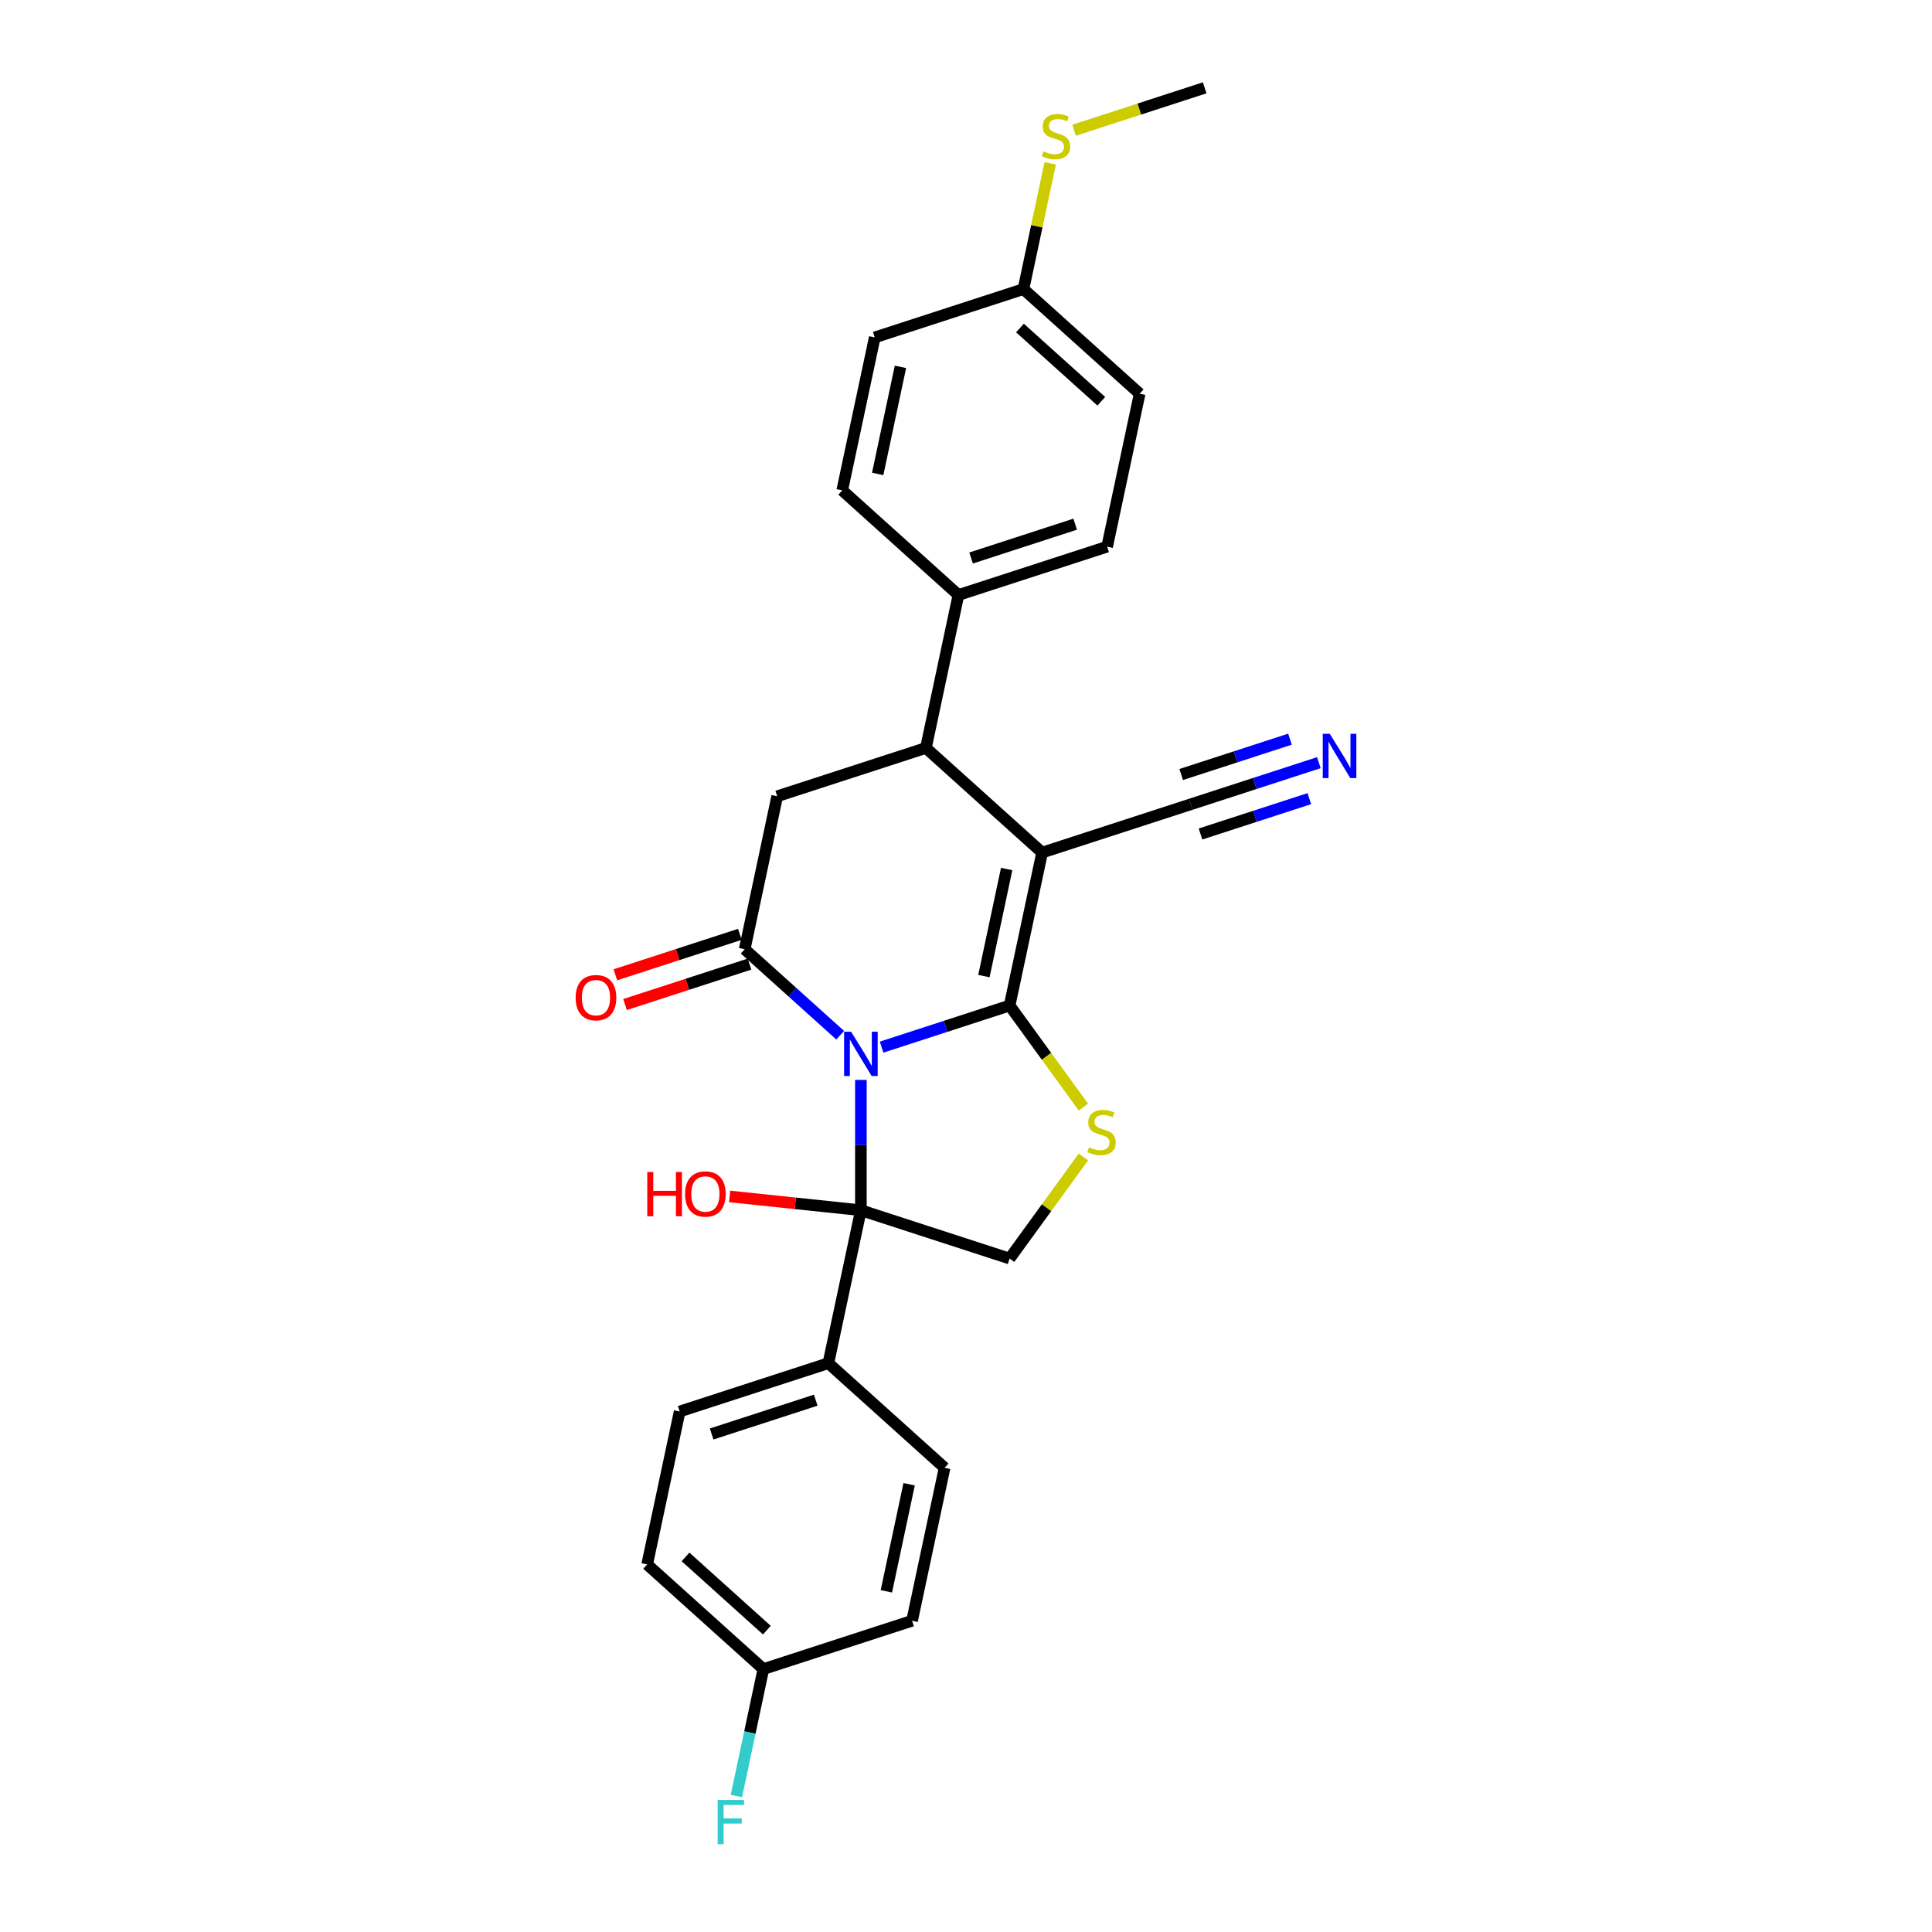 <?xml version='1.0' encoding='iso-8859-1'?>
<svg version='1.1' baseProfile='full'
              xmlns='http://www.w3.org/2000/svg'
                      xmlns:rdkit='http://www.rdkit.org/xml'
                      xmlns:xlink='http://www.w3.org/1999/xlink'
                  xml:space='preserve'
width='1000px' height='1000px' viewBox='0 0 1000 1000'>
<!-- END OF HEADER -->
<rect style='opacity:1.0;fill:#FFFFFF;stroke:none' width='1000' height='1000' x='0' y='0'> </rect>
<path class='bond-0' d='M 456.315,541.993 L 489.445,531.229' style='fill:none;fill-rule:evenodd;stroke:#0000FF;stroke-width:6px;stroke-linecap:butt;stroke-linejoin:miter;stroke-opacity:1' />
<path class='bond-0' d='M 489.445,531.229 L 522.575,520.464' style='fill:none;fill-rule:evenodd;stroke:#000000;stroke-width:6px;stroke-linecap:butt;stroke-linejoin:miter;stroke-opacity:1' />
<path class='bond-2' d='M 434.883,535.826 L 410.167,513.572' style='fill:none;fill-rule:evenodd;stroke:#0000FF;stroke-width:6px;stroke-linecap:butt;stroke-linejoin:miter;stroke-opacity:1' />
<path class='bond-2' d='M 410.167,513.572 L 385.451,491.318' style='fill:none;fill-rule:evenodd;stroke:#000000;stroke-width:6px;stroke-linecap:butt;stroke-linejoin:miter;stroke-opacity:1' />
<path class='bond-3' d='M 445.599,558.959 L 445.599,592.685' style='fill:none;fill-rule:evenodd;stroke:#0000FF;stroke-width:6px;stroke-linecap:butt;stroke-linejoin:miter;stroke-opacity:1' />
<path class='bond-3' d='M 445.599,592.685 L 445.599,626.412' style='fill:none;fill-rule:evenodd;stroke:#000000;stroke-width:6px;stroke-linecap:butt;stroke-linejoin:miter;stroke-opacity:1' />
<path class='bond-1' d='M 522.575,520.464 L 539.402,441.296' style='fill:none;fill-rule:evenodd;stroke:#000000;stroke-width:6px;stroke-linecap:butt;stroke-linejoin:miter;stroke-opacity:1' />
<path class='bond-1' d='M 509.265,505.223 L 521.045,449.805' style='fill:none;fill-rule:evenodd;stroke:#000000;stroke-width:6px;stroke-linecap:butt;stroke-linejoin:miter;stroke-opacity:1' />
<path class='bond-4' d='M 522.575,520.464 L 541.675,546.754' style='fill:none;fill-rule:evenodd;stroke:#000000;stroke-width:6px;stroke-linecap:butt;stroke-linejoin:miter;stroke-opacity:1' />
<path class='bond-4' d='M 541.675,546.754 L 560.776,573.043' style='fill:none;fill-rule:evenodd;stroke:#CCCC00;stroke-width:6px;stroke-linecap:butt;stroke-linejoin:miter;stroke-opacity:1' />
<path class='bond-8' d='M 539.402,441.296 L 616.378,416.285' style='fill:none;fill-rule:evenodd;stroke:#000000;stroke-width:6px;stroke-linecap:butt;stroke-linejoin:miter;stroke-opacity:1' />
<path class='bond-28' d='M 539.402,441.296 L 479.255,387.138' style='fill:none;fill-rule:evenodd;stroke:#000000;stroke-width:6px;stroke-linecap:butt;stroke-linejoin:miter;stroke-opacity:1' />
<path class='bond-6' d='M 385.451,491.318 L 402.279,412.149' style='fill:none;fill-rule:evenodd;stroke:#000000;stroke-width:6px;stroke-linecap:butt;stroke-linejoin:miter;stroke-opacity:1' />
<path class='bond-12' d='M 382.95,483.62 L 350.735,494.087' style='fill:none;fill-rule:evenodd;stroke:#000000;stroke-width:6px;stroke-linecap:butt;stroke-linejoin:miter;stroke-opacity:1' />
<path class='bond-12' d='M 350.735,494.087 L 318.52,504.555' style='fill:none;fill-rule:evenodd;stroke:#FF0000;stroke-width:6px;stroke-linecap:butt;stroke-linejoin:miter;stroke-opacity:1' />
<path class='bond-12' d='M 387.952,499.015 L 355.737,509.482' style='fill:none;fill-rule:evenodd;stroke:#000000;stroke-width:6px;stroke-linecap:butt;stroke-linejoin:miter;stroke-opacity:1' />
<path class='bond-12' d='M 355.737,509.482 L 323.522,519.95' style='fill:none;fill-rule:evenodd;stroke:#FF0000;stroke-width:6px;stroke-linecap:butt;stroke-linejoin:miter;stroke-opacity:1' />
<path class='bond-7' d='M 445.599,626.412 L 522.575,651.423' style='fill:none;fill-rule:evenodd;stroke:#000000;stroke-width:6px;stroke-linecap:butt;stroke-linejoin:miter;stroke-opacity:1' />
<path class='bond-10' d='M 445.599,626.412 L 428.771,705.58' style='fill:none;fill-rule:evenodd;stroke:#000000;stroke-width:6px;stroke-linecap:butt;stroke-linejoin:miter;stroke-opacity:1' />
<path class='bond-13' d='M 445.599,626.412 L 411.625,622.841' style='fill:none;fill-rule:evenodd;stroke:#000000;stroke-width:6px;stroke-linecap:butt;stroke-linejoin:miter;stroke-opacity:1' />
<path class='bond-13' d='M 411.625,622.841 L 377.651,619.27' style='fill:none;fill-rule:evenodd;stroke:#FF0000;stroke-width:6px;stroke-linecap:butt;stroke-linejoin:miter;stroke-opacity:1' />
<path class='bond-27' d='M 560.776,598.843 L 541.675,625.133' style='fill:none;fill-rule:evenodd;stroke:#CCCC00;stroke-width:6px;stroke-linecap:butt;stroke-linejoin:miter;stroke-opacity:1' />
<path class='bond-27' d='M 541.675,625.133 L 522.575,651.423' style='fill:none;fill-rule:evenodd;stroke:#000000;stroke-width:6px;stroke-linecap:butt;stroke-linejoin:miter;stroke-opacity:1' />
<path class='bond-5' d='M 479.255,387.138 L 402.279,412.149' style='fill:none;fill-rule:evenodd;stroke:#000000;stroke-width:6px;stroke-linecap:butt;stroke-linejoin:miter;stroke-opacity:1' />
<path class='bond-11' d='M 479.255,387.138 L 496.082,307.97' style='fill:none;fill-rule:evenodd;stroke:#000000;stroke-width:6px;stroke-linecap:butt;stroke-linejoin:miter;stroke-opacity:1' />
<path class='bond-9' d='M 616.378,416.285 L 649.508,405.52' style='fill:none;fill-rule:evenodd;stroke:#000000;stroke-width:6px;stroke-linecap:butt;stroke-linejoin:miter;stroke-opacity:1' />
<path class='bond-9' d='M 649.508,405.52 L 682.637,394.756' style='fill:none;fill-rule:evenodd;stroke:#0000FF;stroke-width:6px;stroke-linecap:butt;stroke-linejoin:miter;stroke-opacity:1' />
<path class='bond-9' d='M 621.38,431.68 L 649.54,422.53' style='fill:none;fill-rule:evenodd;stroke:#000000;stroke-width:6px;stroke-linecap:butt;stroke-linejoin:miter;stroke-opacity:1' />
<path class='bond-9' d='M 649.54,422.53 L 677.701,413.38' style='fill:none;fill-rule:evenodd;stroke:#0000FF;stroke-width:6px;stroke-linecap:butt;stroke-linejoin:miter;stroke-opacity:1' />
<path class='bond-9' d='M 611.376,400.89 L 639.536,391.74' style='fill:none;fill-rule:evenodd;stroke:#000000;stroke-width:6px;stroke-linecap:butt;stroke-linejoin:miter;stroke-opacity:1' />
<path class='bond-9' d='M 639.536,391.74 L 667.696,382.59' style='fill:none;fill-rule:evenodd;stroke:#0000FF;stroke-width:6px;stroke-linecap:butt;stroke-linejoin:miter;stroke-opacity:1' />
<path class='bond-14' d='M 428.771,705.58 L 351.796,730.591' style='fill:none;fill-rule:evenodd;stroke:#000000;stroke-width:6px;stroke-linecap:butt;stroke-linejoin:miter;stroke-opacity:1' />
<path class='bond-14' d='M 422.227,724.727 L 368.344,742.234' style='fill:none;fill-rule:evenodd;stroke:#000000;stroke-width:6px;stroke-linecap:butt;stroke-linejoin:miter;stroke-opacity:1' />
<path class='bond-15' d='M 428.771,705.58 L 488.919,759.737' style='fill:none;fill-rule:evenodd;stroke:#000000;stroke-width:6px;stroke-linecap:butt;stroke-linejoin:miter;stroke-opacity:1' />
<path class='bond-16' d='M 496.082,307.97 L 573.058,282.959' style='fill:none;fill-rule:evenodd;stroke:#000000;stroke-width:6px;stroke-linecap:butt;stroke-linejoin:miter;stroke-opacity:1' />
<path class='bond-16' d='M 502.626,288.823 L 556.509,271.316' style='fill:none;fill-rule:evenodd;stroke:#000000;stroke-width:6px;stroke-linecap:butt;stroke-linejoin:miter;stroke-opacity:1' />
<path class='bond-17' d='M 496.082,307.97 L 435.934,253.813' style='fill:none;fill-rule:evenodd;stroke:#000000;stroke-width:6px;stroke-linecap:butt;stroke-linejoin:miter;stroke-opacity:1' />
<path class='bond-24' d='M 351.796,730.591 L 334.968,809.759' style='fill:none;fill-rule:evenodd;stroke:#000000;stroke-width:6px;stroke-linecap:butt;stroke-linejoin:miter;stroke-opacity:1' />
<path class='bond-23' d='M 488.919,759.737 L 472.091,838.906' style='fill:none;fill-rule:evenodd;stroke:#000000;stroke-width:6px;stroke-linecap:butt;stroke-linejoin:miter;stroke-opacity:1' />
<path class='bond-23' d='M 470.561,768.247 L 458.782,823.665' style='fill:none;fill-rule:evenodd;stroke:#000000;stroke-width:6px;stroke-linecap:butt;stroke-linejoin:miter;stroke-opacity:1' />
<path class='bond-22' d='M 573.058,282.959 L 589.886,203.791' style='fill:none;fill-rule:evenodd;stroke:#000000;stroke-width:6px;stroke-linecap:butt;stroke-linejoin:miter;stroke-opacity:1' />
<path class='bond-21' d='M 435.934,253.813 L 452.762,174.645' style='fill:none;fill-rule:evenodd;stroke:#000000;stroke-width:6px;stroke-linecap:butt;stroke-linejoin:miter;stroke-opacity:1' />
<path class='bond-21' d='M 454.292,245.303 L 466.072,189.885' style='fill:none;fill-rule:evenodd;stroke:#000000;stroke-width:6px;stroke-linecap:butt;stroke-linejoin:miter;stroke-opacity:1' />
<path class='bond-18' d='M 529.738,149.634 L 452.762,174.645' style='fill:none;fill-rule:evenodd;stroke:#000000;stroke-width:6px;stroke-linecap:butt;stroke-linejoin:miter;stroke-opacity:1' />
<path class='bond-20' d='M 529.738,149.634 L 536.657,117.083' style='fill:none;fill-rule:evenodd;stroke:#000000;stroke-width:6px;stroke-linecap:butt;stroke-linejoin:miter;stroke-opacity:1' />
<path class='bond-20' d='M 536.657,117.083 L 543.575,84.532' style='fill:none;fill-rule:evenodd;stroke:#CCCC00;stroke-width:6px;stroke-linecap:butt;stroke-linejoin:miter;stroke-opacity:1' />
<path class='bond-30' d='M 529.738,149.634 L 589.886,203.791' style='fill:none;fill-rule:evenodd;stroke:#000000;stroke-width:6px;stroke-linecap:butt;stroke-linejoin:miter;stroke-opacity:1' />
<path class='bond-30' d='M 527.928,169.787 L 570.032,207.697' style='fill:none;fill-rule:evenodd;stroke:#000000;stroke-width:6px;stroke-linecap:butt;stroke-linejoin:miter;stroke-opacity:1' />
<path class='bond-19' d='M 395.116,863.917 L 472.091,838.906' style='fill:none;fill-rule:evenodd;stroke:#000000;stroke-width:6px;stroke-linecap:butt;stroke-linejoin:miter;stroke-opacity:1' />
<path class='bond-25' d='M 395.116,863.917 L 388.135,896.759' style='fill:none;fill-rule:evenodd;stroke:#000000;stroke-width:6px;stroke-linecap:butt;stroke-linejoin:miter;stroke-opacity:1' />
<path class='bond-25' d='M 388.135,896.759 L 381.154,929.601' style='fill:none;fill-rule:evenodd;stroke:#33CCCC;stroke-width:6px;stroke-linecap:butt;stroke-linejoin:miter;stroke-opacity:1' />
<path class='bond-29' d='M 395.116,863.917 L 334.968,809.759' style='fill:none;fill-rule:evenodd;stroke:#000000;stroke-width:6px;stroke-linecap:butt;stroke-linejoin:miter;stroke-opacity:1' />
<path class='bond-29' d='M 396.925,843.763 L 354.822,805.853' style='fill:none;fill-rule:evenodd;stroke:#000000;stroke-width:6px;stroke-linecap:butt;stroke-linejoin:miter;stroke-opacity:1' />
<path class='bond-26' d='M 555.938,67.42 L 589.739,56.437' style='fill:none;fill-rule:evenodd;stroke:#CCCC00;stroke-width:6px;stroke-linecap:butt;stroke-linejoin:miter;stroke-opacity:1' />
<path class='bond-26' d='M 589.739,56.437 L 623.541,45.455' style='fill:none;fill-rule:evenodd;stroke:#000000;stroke-width:6px;stroke-linecap:butt;stroke-linejoin:miter;stroke-opacity:1' />
<path  class='atom-0' d='M 440.532 534.014
L 448.043 546.155
Q 448.788 547.353, 449.986 549.522
Q 451.184 551.691, 451.248 551.82
L 451.248 534.014
L 454.292 534.014
L 454.292 556.936
L 451.151 556.936
L 443.09 543.662
Q 442.151 542.108, 441.148 540.327
Q 440.176 538.547, 439.885 537.996
L 439.885 556.936
L 436.906 556.936
L 436.906 534.014
L 440.532 534.014
' fill='#0000FF'/>
<path  class='atom-5' d='M 563.673 593.81
Q 563.932 593.908, 565.001 594.361
Q 566.069 594.814, 567.234 595.105
Q 568.432 595.364, 569.598 595.364
Q 571.767 595.364, 573.03 594.328
Q 574.292 593.26, 574.292 591.415
Q 574.292 590.152, 573.645 589.375
Q 573.03 588.598, 572.058 588.177
Q 571.087 587.756, 569.468 587.271
Q 567.429 586.656, 566.198 586.073
Q 565.001 585.49, 564.126 584.26
Q 563.285 583.03, 563.285 580.958
Q 563.285 578.076, 565.227 576.296
Q 567.202 574.515, 571.087 574.515
Q 573.742 574.515, 576.753 575.778
L 576.008 578.271
Q 573.256 577.137, 571.184 577.137
Q 568.95 577.137, 567.72 578.076
Q 566.49 578.983, 566.522 580.569
Q 566.522 581.799, 567.137 582.544
Q 567.785 583.289, 568.691 583.709
Q 569.63 584.13, 571.184 584.616
Q 573.256 585.263, 574.486 585.911
Q 575.717 586.558, 576.591 587.886
Q 577.497 589.181, 577.497 591.415
Q 577.497 594.587, 575.361 596.303
Q 573.256 597.987, 569.727 597.987
Q 567.688 597.987, 566.134 597.534
Q 564.612 597.113, 562.799 596.368
L 563.673 593.81
' fill='#CCCC00'/>
<path  class='atom-10' d='M 688.287 379.813
L 695.798 391.954
Q 696.542 393.152, 697.74 395.321
Q 698.938 397.49, 699.003 397.619
L 699.003 379.813
L 702.046 379.813
L 702.046 402.735
L 698.906 402.735
L 690.844 389.461
Q 689.906 387.907, 688.902 386.126
Q 687.931 384.346, 687.639 383.795
L 687.639 402.735
L 684.661 402.735
L 684.661 379.813
L 688.287 379.813
' fill='#0000FF'/>
<path  class='atom-13' d='M 297.954 516.393
Q 297.954 510.889, 300.673 507.814
Q 303.393 504.738, 308.476 504.738
Q 313.558 504.738, 316.278 507.814
Q 318.997 510.889, 318.997 516.393
Q 318.997 521.962, 316.246 525.134
Q 313.494 528.275, 308.476 528.275
Q 303.425 528.275, 300.673 525.134
Q 297.954 521.994, 297.954 516.393
M 308.476 525.685
Q 311.972 525.685, 313.85 523.354
Q 315.76 520.99, 315.76 516.393
Q 315.76 511.893, 313.85 509.627
Q 311.972 507.328, 308.476 507.328
Q 304.979 507.328, 303.069 509.594
Q 301.191 511.861, 301.191 516.393
Q 301.191 521.023, 303.069 523.354
Q 304.979 525.685, 308.476 525.685
' fill='#FF0000'/>
<path  class='atom-14' d='M 335.029 606.62
L 338.137 606.62
L 338.137 616.365
L 349.857 616.365
L 349.857 606.62
L 352.965 606.62
L 352.965 629.542
L 349.857 629.542
L 349.857 618.955
L 338.137 618.955
L 338.137 629.542
L 335.029 629.542
L 335.029 606.62
' fill='#FF0000'/>
<path  class='atom-14' d='M 354.584 618.016
Q 354.584 612.513, 357.303 609.437
Q 360.023 606.361, 365.106 606.361
Q 370.188 606.361, 372.908 609.437
Q 375.627 612.513, 375.627 618.016
Q 375.627 623.585, 372.875 626.758
Q 370.124 629.898, 365.106 629.898
Q 360.055 629.898, 357.303 626.758
Q 354.584 623.617, 354.584 618.016
M 365.106 627.308
Q 368.602 627.308, 370.48 624.977
Q 372.39 622.614, 372.39 618.016
Q 372.39 613.516, 370.48 611.25
Q 368.602 608.951, 365.106 608.951
Q 361.609 608.951, 359.699 611.218
Q 357.821 613.484, 357.821 618.016
Q 357.821 622.646, 359.699 624.977
Q 361.609 627.308, 365.106 627.308
' fill='#FF0000'/>
<path  class='atom-21' d='M 540.09 78.332
Q 540.349 78.43, 541.418 78.883
Q 542.486 79.336, 543.652 79.627
Q 544.85 79.886, 546.015 79.886
Q 548.184 79.886, 549.447 78.85
Q 550.709 77.782, 550.709 75.937
Q 550.709 74.674, 550.062 73.897
Q 549.447 73.12, 548.476 72.699
Q 547.504 72.278, 545.886 71.793
Q 543.846 71.178, 542.616 70.595
Q 541.418 70.012, 540.544 68.782
Q 539.702 67.552, 539.702 65.48
Q 539.702 62.598, 541.644 60.818
Q 543.619 59.037, 547.504 59.037
Q 550.159 59.037, 553.17 60.3
L 552.425 62.793
Q 549.673 61.66, 547.601 61.66
Q 545.368 61.66, 544.137 62.598
Q 542.907 63.505, 542.939 65.091
Q 542.939 66.322, 543.555 67.066
Q 544.202 67.811, 545.109 68.232
Q 546.047 68.652, 547.601 69.138
Q 549.673 69.786, 550.904 70.433
Q 552.134 71.081, 553.008 72.408
Q 553.915 73.703, 553.915 75.937
Q 553.915 79.109, 551.778 80.825
Q 549.673 82.509, 546.145 82.509
Q 544.105 82.509, 542.551 82.056
Q 541.029 81.635, 539.216 80.89
L 540.09 78.332
' fill='#CCCC00'/>
<path  class='atom-26' d='M 371.473 931.624
L 385.103 931.624
L 385.103 934.246
L 374.549 934.246
L 374.549 941.207
L 383.938 941.207
L 383.938 943.862
L 374.549 943.862
L 374.549 954.545
L 371.473 954.545
L 371.473 931.624
' fill='#33CCCC'/>
</svg>
